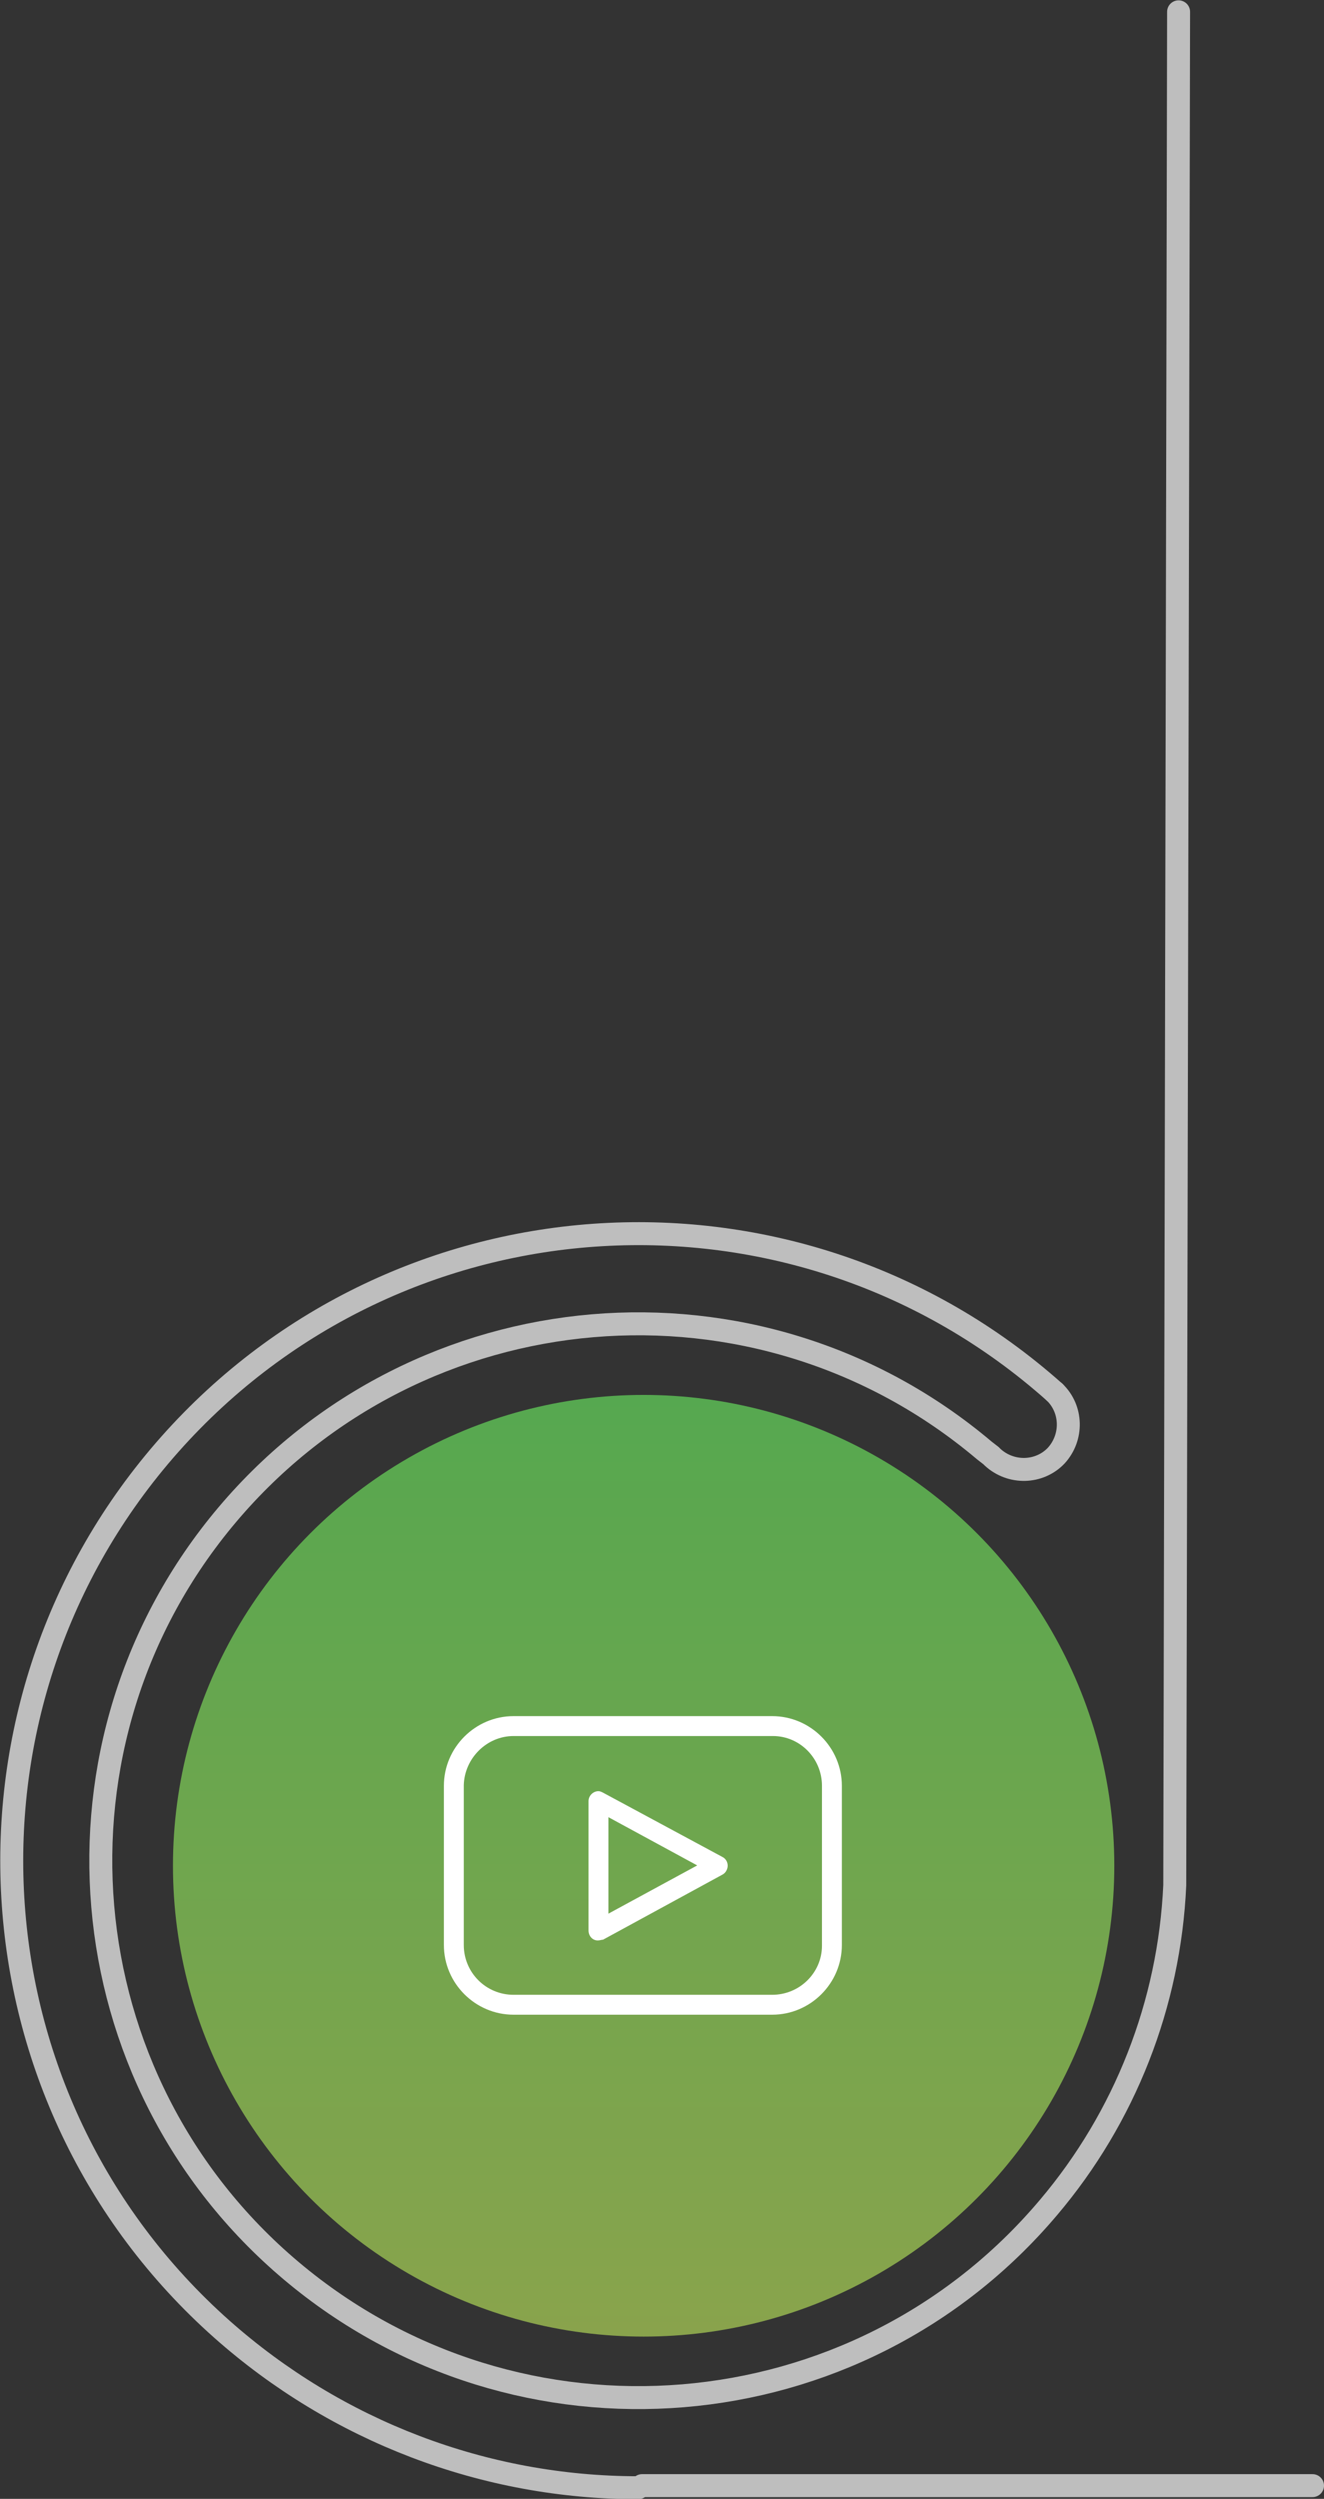 <?xml version="1.0" encoding="utf-8"?>
<!-- Generator: Adobe Illustrator 25.2.3, SVG Export Plug-In . SVG Version: 6.00 Build 0)  -->
<svg version="1.0" id="Layer_1" xmlns="http://www.w3.org/2000/svg" xmlns:xlink="http://www.w3.org/1999/xlink" x="0px" y="0px"
	 width="173px" height="326.4px" viewBox="0 0 173 326.4" enable-background="new 0 0 173 326.4" xml:space="preserve">
<rect x="0" y="0" width="173" height="326.4" fill="#333333" stroke="none"/>
<g id="Group_99" transform="translate(-870.5 -3838.83)">
	<path id="Path_36" fill="none" stroke="#BEBEBE" stroke-width="3" stroke-linecap="round" d="M1042,4163.5h-87.6"/>
	<g id="Group_39" transform="translate(872 3840.333)">
		
			<linearGradient id="Ellipse_6_1_" gradientUnits="userSpaceOnUse" x1="-866.903" y1="699.44" x2="-866.903" y2="698.44" gradientTransform="matrix(123 0 0 -123 106711.562 86211.805)">
			<stop  offset="0" style="stop-color:#5AB553"/>
			<stop  offset="1" style="stop-color:#93B04F"/>
		</linearGradient>
		<circle id="Ellipse_6" opacity="0.9" fill="url(#Ellipse_6_1_)" enable-background="new    " cx="82.6" cy="242.2" r="61.5"/>
		<g id="Group_17" transform="translate(0 0)">
			<g id="Group_16" transform="translate(0 323.441) rotate(-90)">
				<path id="Path_26" fill="none" stroke="#BEBEBE" stroke-width="3" stroke-linecap="round" stroke-miterlimit="10" d="
					M143.1,136.3c-2.2,2.3-5.9,2.4-8.3,0.2c-2.3-2.2-2.4-5.9-0.2-8.3c0.1-0.1,0.1-0.1,0.2-0.2l0.7-0.9c25-29.6,21.2-73.9-8.4-98.9
					S53.2,7,28.3,36.6S7,110.5,36.6,135.5c11.8,10,26.6,15.8,42.1,16.5l244.7,0.5"/>
				<path id="Path_27" fill="none" stroke="#BEBEBE" stroke-width="3" stroke-linecap="round" stroke-miterlimit="10" d="
					M143.1,136.3c30.1-33.8,27-85.6-6.8-115.6s-85.6-27-115.6,6.8C7.4,42.5,0,61.8,0,81.9"/>
			</g>
		</g>
		<g id="Group_19" transform="translate(53.901 222.655)">
			<path id="Path_37" fill="#FFFFFF" d="M11.7,39c-5,0-9.1-4.1-9.1-9.1V9.1c0-5,4.1-9.1,9.1-9.1h33.8c5,0,9.1,4.1,9.1,9.1v20.8
				c0,5-4.1,9.1-9.1,9.1H11.7z M11.7,36.4h33.8c3.6,0,6.5-2.9,6.5-6.4c0,0,0-0.1,0-0.1V9.1c0-3.6-2.9-6.5-6.4-6.5c0,0-0.1,0-0.1,0
				H11.7C8.2,2.6,5.3,5.5,5.2,9c0,0,0,0.1,0,0.1v20.8C5.2,33.5,8.1,36.4,11.7,36.4C11.7,36.4,11.7,36.4,11.7,36.4z M22.7,29.3
				c-0.7,0-1.2-0.6-1.2-1.3V11.1c0-0.7,0.6-1.3,1.3-1.3c0.2,0,0.4,0.1,0.6,0.2L39,18.4c0.6,0.3,0.9,1.1,0.5,1.8
				c-0.1,0.2-0.3,0.4-0.5,0.5l-15.6,8.5C23.2,29.2,23,29.3,22.7,29.3z M24.1,25.8l11.6-6.3l-11.6-6.3V25.8z"/>
		</g>
	</g>
</g>
</svg>
